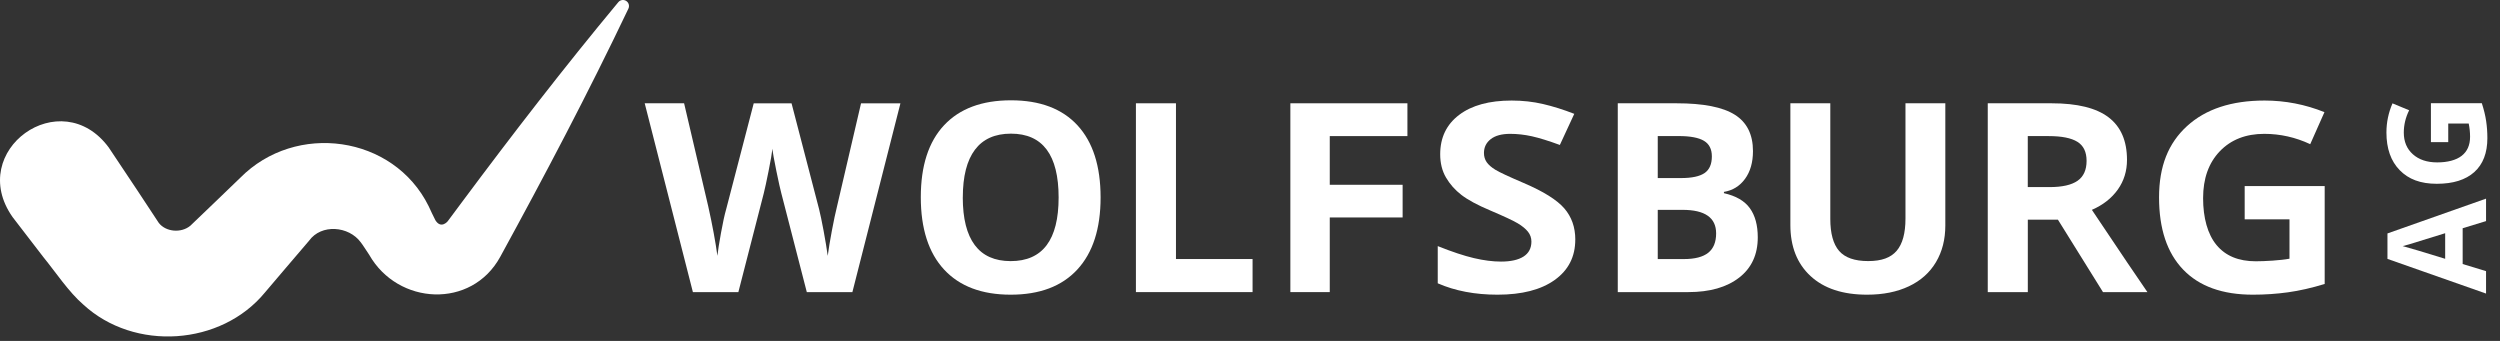 <svg width="308" height="42" viewBox="0 0 308 42" fill="none" xmlns="http://www.w3.org/2000/svg">
<rect x="0" y="0" width="308" height="42" fill="#333333" stroke="none"/>
<g clip-path="url(#clip0_1_124)">
<path d="M306.281 27.239L303.4 28.119V32.528L306.281 33.404V36.167L294.135 31.896V28.759L306.281 24.472V27.235V27.239ZM301.249 28.73C298.641 29.541 297.162 29.998 296.82 30.099C296.478 30.201 296.209 30.275 296.009 30.32C296.714 30.503 298.462 31.024 301.245 31.884V28.73H301.249Z" fill="white"/>
<path d="M299.489 17.513V12.713H305.76C306.012 13.491 306.192 14.225 306.293 14.909C306.395 15.598 306.444 16.299 306.444 17.016C306.444 18.841 305.906 20.235 304.835 21.2C303.763 22.162 302.223 22.643 300.214 22.643C298.205 22.643 296.738 22.085 295.646 20.968C294.554 19.852 294.008 18.303 294.008 16.323C294.008 15.084 294.257 13.886 294.754 12.733L296.808 13.585C296.368 14.465 296.148 15.386 296.148 16.339C296.148 17.448 296.518 18.336 297.264 19.004C298.01 19.672 299.008 20.007 300.267 20.007C301.526 20.007 302.581 19.738 303.274 19.2C303.967 18.662 304.313 17.88 304.313 16.853C304.313 16.319 304.26 15.773 304.146 15.223H301.624V17.513H299.489Z" fill="white"/>
<path d="M105.013 35.987H99.398L96.248 23.767C96.13 23.331 95.93 22.435 95.649 21.07C95.368 19.705 95.205 18.792 95.164 18.324C95.099 18.898 94.94 19.815 94.687 21.086C94.435 22.358 94.235 23.258 94.1 23.8L90.967 35.987H85.364L79.428 12.725H84.281L87.255 25.422C87.777 27.765 88.151 29.798 88.384 31.517C88.449 30.915 88.592 29.977 88.824 28.71C89.052 27.443 89.268 26.457 89.468 25.76L92.858 12.729H97.519L100.909 25.76C101.056 26.343 101.243 27.235 101.468 28.433C101.692 29.631 101.859 30.662 101.977 31.522C102.083 30.694 102.254 29.663 102.486 28.425C102.718 27.186 102.93 26.188 103.122 25.426L106.08 12.729H110.933L105.013 35.992V35.987Z" fill="white"/>
<path d="M135.593 24.326C135.593 28.176 134.639 31.134 132.728 33.204C130.817 35.274 128.083 36.305 124.518 36.305C120.953 36.305 118.219 35.27 116.307 33.204C114.396 31.139 113.443 28.164 113.443 24.293C113.443 20.422 114.401 17.464 116.316 15.423C118.231 13.381 120.977 12.358 124.551 12.358C128.124 12.358 130.858 13.389 132.753 15.447C134.644 17.505 135.593 20.463 135.593 24.326ZM118.614 24.326C118.614 26.925 119.107 28.881 120.093 30.197C121.079 31.513 122.554 32.169 124.518 32.169C128.454 32.169 130.422 29.553 130.422 24.326C130.422 19.098 128.466 16.466 124.551 16.466C122.587 16.466 121.107 17.126 120.113 18.446C119.119 19.766 118.618 21.726 118.618 24.326H118.614Z" fill="white"/>
<path d="M139.945 35.987V12.725H144.879V31.913H154.316V35.987H139.949H139.945Z" fill="white"/>
<path d="M163.826 35.987H158.973V12.725H173.394V16.767H163.826V22.765H172.803V26.791H163.826V35.987Z" fill="white"/>
<path d="M199.305 12.725H206.545C209.846 12.725 212.238 13.194 213.729 14.135C215.216 15.072 215.966 16.567 215.966 18.613C215.966 20.003 215.64 21.143 214.988 22.036C214.336 22.928 213.468 23.462 212.388 23.641V23.8C213.863 24.13 214.927 24.745 215.579 25.646C216.231 26.546 216.557 27.744 216.557 29.244C216.557 31.367 215.791 33.021 214.259 34.207C212.727 35.392 210.644 35.987 208.012 35.987H199.309V12.725H199.305ZM204.235 21.938H207.099C208.436 21.938 209.402 21.73 210.005 21.319C210.604 20.903 210.901 20.223 210.901 19.265C210.901 18.373 210.575 17.733 209.923 17.346C209.271 16.959 208.24 16.763 206.83 16.763H204.235V21.934V21.938ZM204.235 25.854V31.917H207.45C208.807 31.917 209.809 31.656 210.457 31.139C211.105 30.621 211.427 29.822 211.427 28.751C211.427 26.819 210.049 25.854 207.291 25.854H204.235Z" fill="white"/>
<path d="M239.664 12.725V27.777C239.664 29.497 239.281 31 238.511 32.296C237.741 33.592 236.633 34.582 235.178 35.27C233.723 35.959 232.008 36.305 230.024 36.305C227.033 36.305 224.71 35.539 223.056 34.007C221.402 32.475 220.574 30.377 220.574 27.716V12.725H225.493V26.966C225.493 28.759 225.855 30.075 226.576 30.91C227.298 31.746 228.492 32.165 230.158 32.165C231.825 32.165 232.941 31.746 233.666 30.902C234.392 30.059 234.754 28.735 234.754 26.933V12.725H239.672H239.664Z" fill="white"/>
<path d="M249.827 27.06V35.987H244.892V12.725H252.756C255.918 12.725 258.257 13.3 259.773 14.453C261.289 15.606 262.046 17.35 262.046 19.697C262.046 21.066 261.672 22.284 260.918 23.348C260.164 24.411 259.1 25.251 257.719 25.854C261.219 31.081 263.501 34.464 264.561 35.987H259.088L253.534 27.06H249.822H249.827ZM249.827 23.05H252.504C254.064 23.05 255.213 22.79 255.955 22.272C256.696 21.755 257.067 20.936 257.067 19.823C257.067 18.711 256.688 17.937 255.93 17.468C255.172 16.999 253.999 16.767 252.406 16.767H249.822V23.05H249.827Z" fill="white"/>
<path d="M276.536 22.924H286.401V34.985C284.803 35.474 283.296 35.816 281.886 36.012C280.476 36.208 279.034 36.305 277.559 36.305C273.806 36.305 270.937 35.274 268.961 33.209C266.981 31.147 265.995 28.184 265.995 24.322C265.995 20.459 267.144 17.639 269.438 15.537C271.736 13.438 274.918 12.387 278.989 12.387C281.54 12.387 284.001 12.864 286.372 13.817L284.62 17.762C282.807 16.914 280.916 16.49 278.956 16.49C276.679 16.49 274.853 17.207 273.48 18.637C272.107 20.068 271.422 21.995 271.422 24.411C271.422 26.828 271.976 28.865 273.081 30.193C274.189 31.526 275.794 32.19 277.905 32.19C279.005 32.19 280.933 32.084 282.065 31.872V27.019H276.544V22.916L276.536 22.924Z" fill="white"/>
<path d="M194.073 29.529C194.073 31.628 193.229 33.286 191.538 34.492C189.847 35.702 187.5 36.305 184.489 36.305C181.714 36.305 179.261 35.837 177.13 34.904V30.32C178.882 31.02 180.37 31.514 181.584 31.799C182.798 32.084 183.911 32.227 184.917 32.227C186.127 32.227 187.052 32.019 187.7 31.607C188.344 31.192 188.67 30.576 188.67 29.761C188.67 29.305 188.527 28.898 188.242 28.543C187.957 28.189 187.541 27.846 186.991 27.516C186.437 27.186 185.316 26.661 183.621 25.939C182.032 25.271 180.842 24.627 180.048 24.016C179.253 23.405 178.622 22.684 178.145 21.869C177.668 21.054 177.432 20.096 177.432 19.004C177.432 16.947 178.21 15.329 179.771 14.151C181.327 12.974 183.483 12.387 186.233 12.387C187.586 12.387 188.873 12.53 190.1 12.815C191.326 13.1 192.61 13.503 193.951 14.025L192.174 17.859C190.789 17.35 189.64 16.995 188.735 16.792C187.826 16.592 186.934 16.49 186.058 16.49C185.015 16.49 184.216 16.706 183.658 17.142C183.1 17.578 182.823 18.145 182.823 18.845C182.823 19.281 182.937 19.66 183.161 19.982C183.385 20.304 183.743 20.618 184.236 20.919C184.73 21.221 185.895 21.767 187.728 22.549C190.157 23.588 191.824 24.631 192.724 25.674C193.625 26.718 194.077 28.001 194.077 29.517L194.073 29.529Z" fill="white"/>
<path d="M13.438 18.234L16.898 23.421L19.558 27.455C20.43 28.588 22.329 28.743 23.45 27.81C25.3 26.062 27.757 23.666 29.602 21.901C36.428 15.003 48.468 16.645 52.804 25.389C52.881 25.573 53.545 26.974 53.643 27.137C54.34 28.254 55.151 27.268 55.151 27.268C55.566 26.709 56.895 24.925 56.895 24.925C63.125 16.555 69.486 8.321 76.176 0.269C76.437 -0.049 76.909 -0.09 77.223 0.171C77.492 0.395 77.561 0.762 77.419 1.064C72.472 11.446 67.134 21.579 61.625 31.648C58.097 38.09 49.026 37.617 45.486 31.391C45.355 31.2 44.577 29.994 44.447 29.855C42.972 27.842 39.586 27.557 38.074 29.66C37.475 30.344 35.804 32.32 35.189 33.038C34.843 33.445 32.976 35.641 32.663 36.008C27.252 42.613 16.551 43.318 10.268 37.528C8.467 35.975 6.858 33.531 5.354 31.689L1.552 26.746C-4.217 18.564 7.534 10.126 13.438 18.226V18.234Z" fill="white"/>
</g>
<defs>
<clipPath id="clip0_1_124">
<rect width="307.317" height="42" fill="white"/>
</clipPath>
</defs>
</svg>